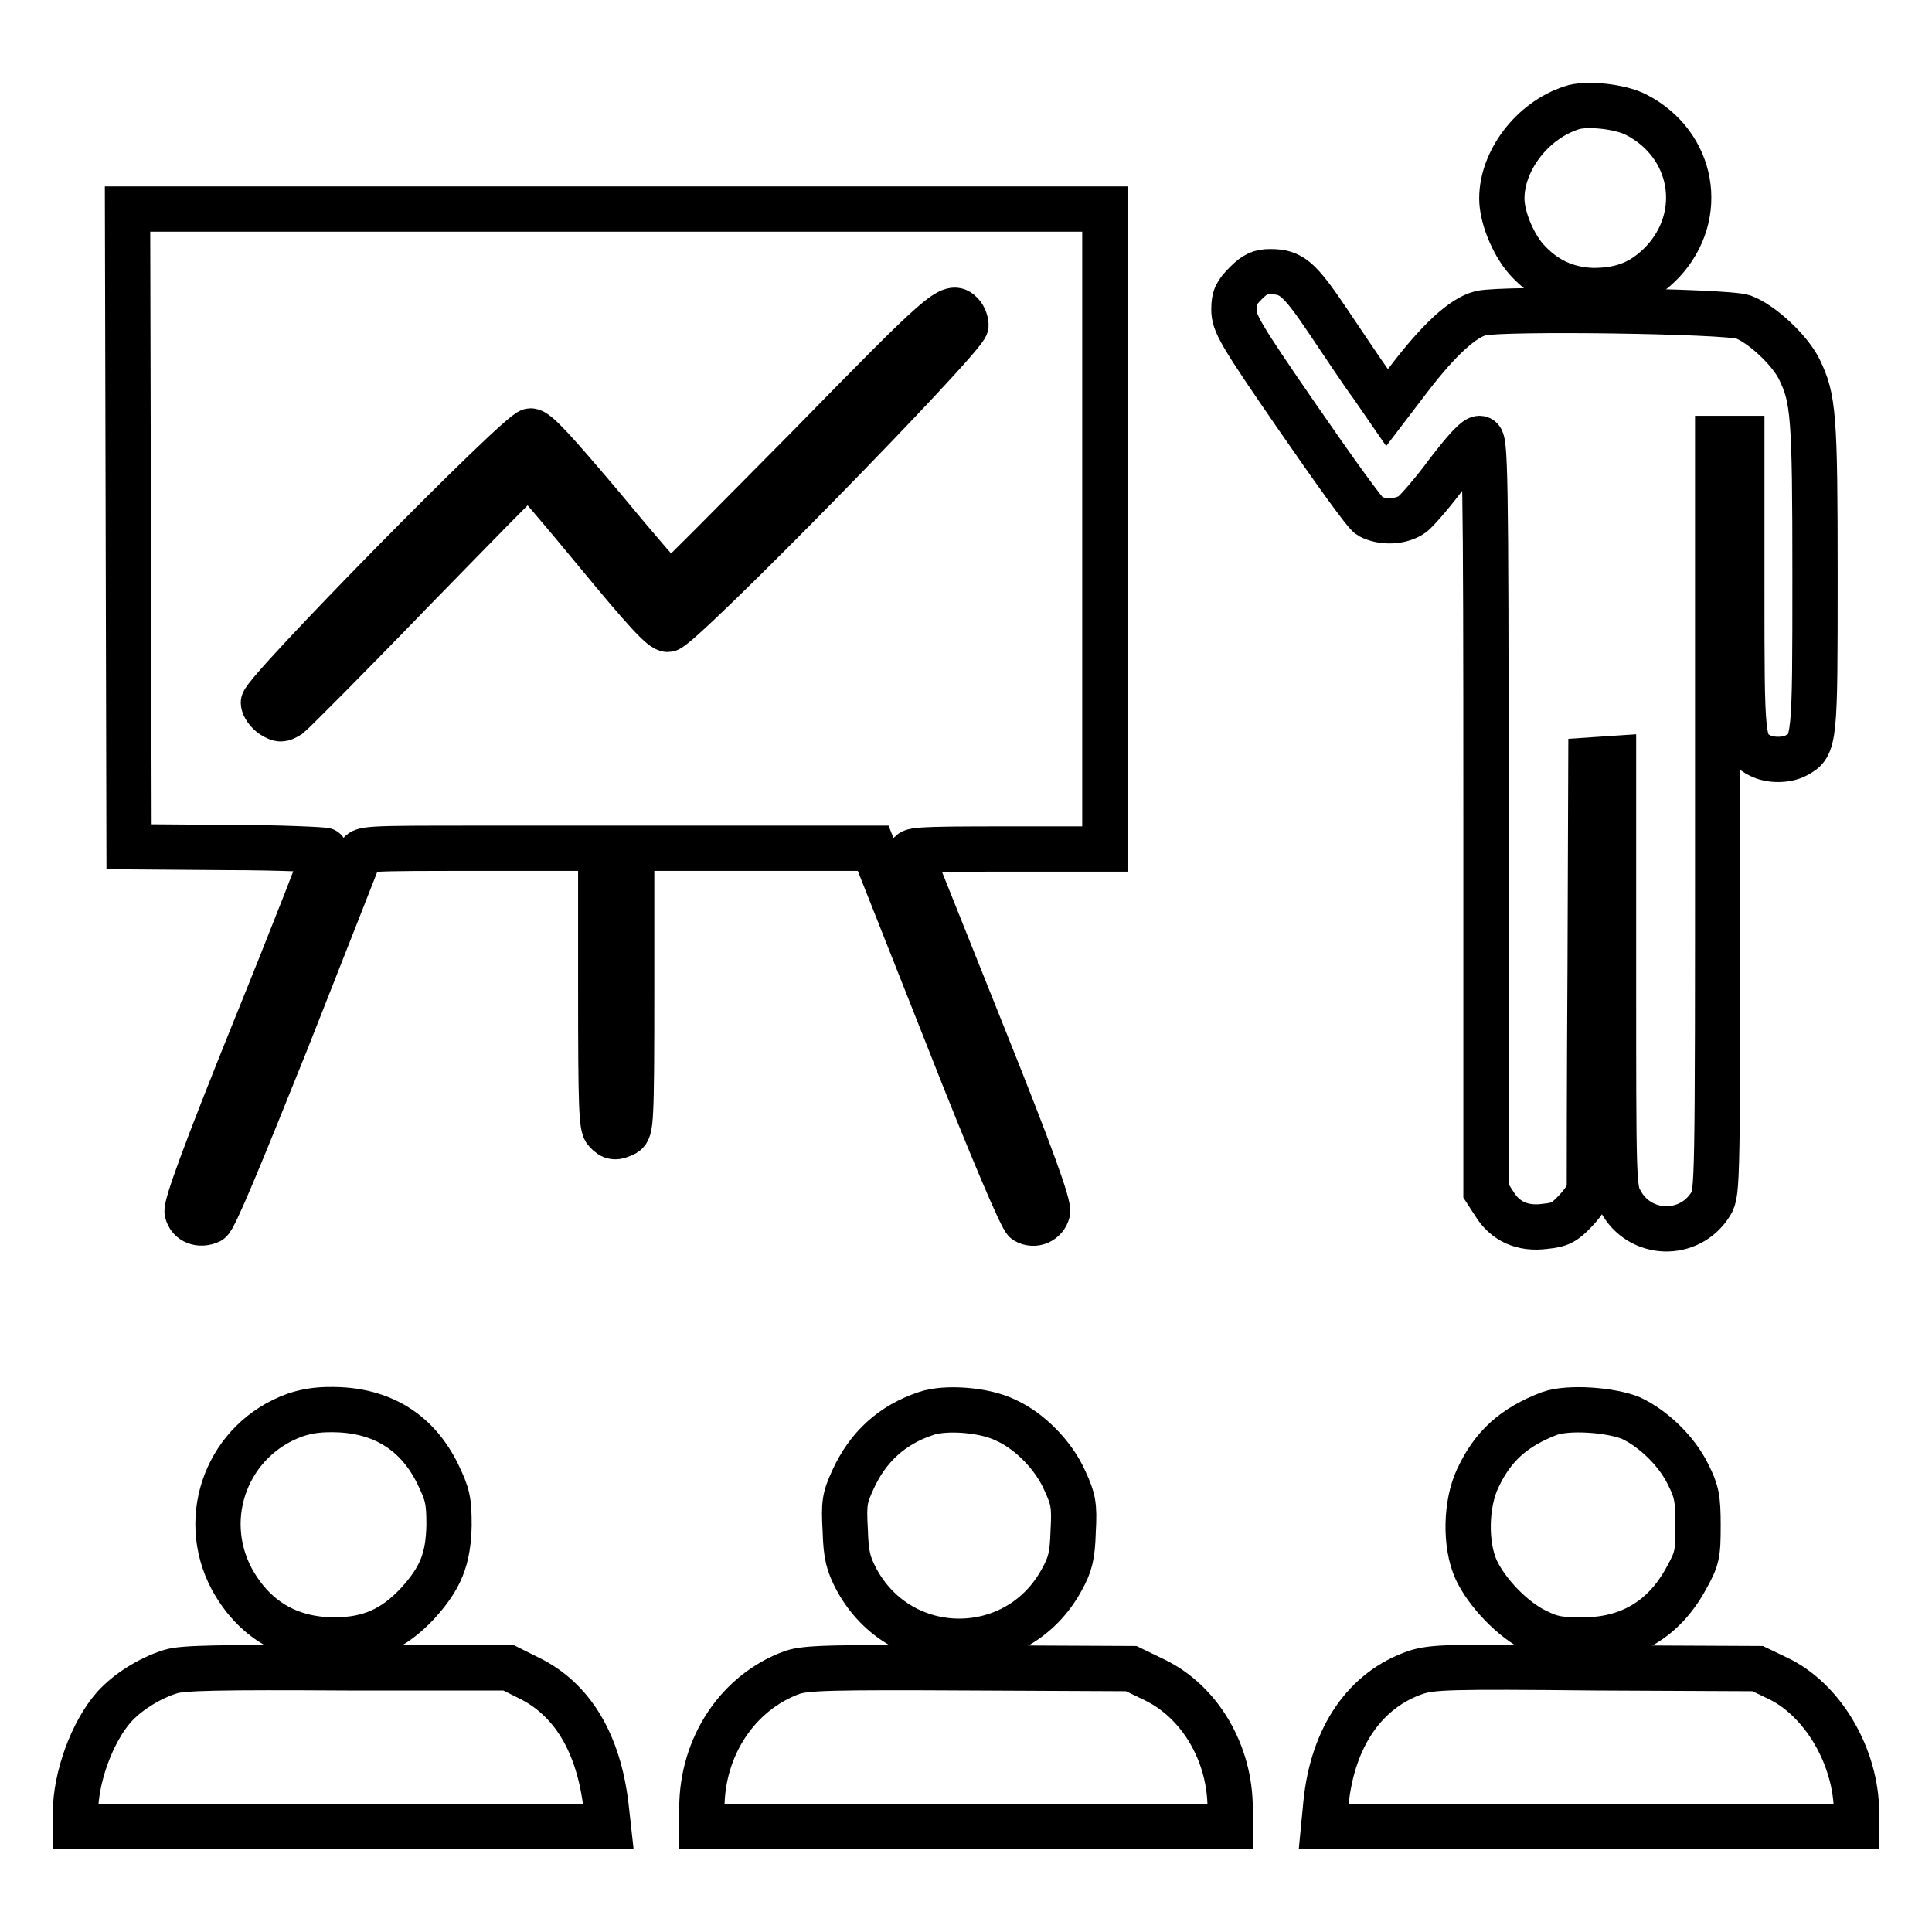 <?xml version="1.0" encoding="utf-8"?>
<!-- Svg Vector Icons : http://www.onlinewebfonts.com/icon -->
<!DOCTYPE svg PUBLIC "-//W3C//DTD SVG 1.1//EN" "http://www.w3.org/Graphics/SVG/1.1/DTD/svg11.dtd">
<svg version="1.1" xmlns="http://www.w3.org/2000/svg" xmlns:xlink="http://www.w3.org/1999/xlink" x="0px" y="0px" viewBox="0 0 256 256" enable-background="new 0 0 256 256" xml:space="preserve">
<g><g><g><path stroke-width="6" fill-opacity="0" stroke="#000000"  d="M208.2,14.3c-5.2,1.7-9.2,7-9.2,12c0,2.4,1.4,5.9,3.2,8c2.5,2.8,5.4,4.1,8.9,4.2c3.9,0,6.6-1.1,9.2-3.8c5.8-6.2,4.1-15.6-3.5-19.5C214.7,14.1,210.1,13.6,208.2,14.3z"/><path stroke-width="6" fill-opacity="0" stroke="#000000"  d="M17,69.9l0.1,42.3l13,0.1c7.1,0,13,0.3,13,0.4c0,0.2-4.1,10.8-9.3,23.6c-6.7,16.6-9.2,23.5-9,24.3c0.3,1.3,1.7,1.8,3,1.2c0.6-0.3,3.9-8.3,10.2-24c5.1-12.9,9.4-23.9,9.6-24.4c0.2-1,0.5-1,16.1-1h15.9v18.4c0,16.1,0.1,18.5,0.7,19.1c0.8,0.9,1.3,0.9,2.5,0.3c0.8-0.5,0.9-1.2,0.9-19.1v-18.7h16h16l9.7,24.5c6.2,15.8,10,24.6,10.5,24.9c1.2,0.7,2.6,0,2.9-1.2c0.2-0.9-2-7.1-8.7-23.8c-5-12.5-9.2-23-9.4-23.5c-0.3-0.7,0.5-0.8,12.7-0.8h13V70.1V27.7H81.7H16.9L17,69.9z M127.4,41.6c0.3,0.3,0.6,1,0.6,1.5c0,1.5-38,40.3-39.5,40.3c-0.8,0-3-2.4-9.6-10.4c-4.7-5.7-8.7-10.4-8.9-10.3c-0.2,0-7.1,7.1-15.5,15.7c-8.3,8.6-15.7,16-16.2,16.4c-1,0.6-1.2,0.6-2.2,0c-0.6-0.4-1.2-1.2-1.2-1.7c0-1.4,34-36,35.4-36c0.8,0,3,2.4,9.6,10.2c4.7,5.7,8.7,10.3,8.9,10.3c0.2,0,8.4-8.3,18.3-18.3C125,41,126,40.1,127.4,41.6z"/><path stroke-width="6" fill-opacity="0" stroke="#000000"  d="M165.1,37.5c-1.3,1.3-1.6,1.9-1.6,3.5c0,1.8,0.7,3.1,8.5,14.4c4.7,6.8,8.9,12.7,9.5,13c1.7,0.9,4.2,0.8,5.7-0.3c0.7-0.6,2.8-3,4.7-5.6c2.4-3.1,3.7-4.5,4.2-4.4c0.7,0.1,0.8,3.8,0.8,49.9v49.8l1.1,1.7c1.4,2.3,3.7,3.4,6.7,3c2-0.2,2.6-0.5,4.1-2.1c1.3-1.4,1.8-2.3,1.8-3.4c0-0.8,0-13.9,0.1-28.9l0.1-27.4l1.5-0.1l1.5-0.1v28.5c0,26.9,0,28.6,0.9,30.1c2.5,4.8,9.2,5,12,0.4c0.9-1.5,0.9-2.4,0.9-51.4V58.1h1.6h1.6v19.4c0,20.8,0,21.4,2.4,22.6c1.3,0.7,3.5,0.7,4.8,0c2.5-1.3,2.5-1.9,2.5-23.9c0-21.3-0.2-23.4-2.1-27.3c-1.3-2.6-5-6-7.4-6.9c-2.4-0.8-31.8-1.2-34.8-0.5c-2.4,0.6-5.6,3.6-9.5,8.7l-2.9,3.8l-2-2.9c-1.2-1.6-3.7-5.4-5.8-8.5c-3.9-5.8-4.9-6.6-7.7-6.6C167,36,166.3,36.3,165.1,37.5z"/><path stroke-width="6" fill-opacity="0" stroke="#000000"  d="M39.1,187.5c-8.9,3.2-12.8,13.4-8.4,21.7c2.9,5.3,7.5,8.1,13.6,8.1c4.6,0,7.8-1.4,11-4.8c3.1-3.4,4.1-5.9,4.2-10.4c0-3.3-0.2-4.1-1.5-6.8c-2.6-5.3-7-8.2-13-8.5C42.5,186.7,40.9,186.9,39.1,187.5z"/><path stroke-width="6" fill-opacity="0" stroke="#000000"  d="M122.7,187.3c-4.5,1.5-7.7,4.4-9.7,8.8c-1.1,2.4-1.2,3.1-1,6.7c0.1,3.3,0.4,4.4,1.5,6.5c5.9,10.9,21.3,10.9,27.2,0c1.1-2,1.4-3.1,1.5-6.4c0.2-3.5,0-4.3-1.1-6.7c-1.5-3.4-4.7-6.6-7.8-8C130.5,186.8,125.3,186.4,122.7,187.3z"/><path stroke-width="6" fill-opacity="0" stroke="#000000"  d="M205.3,187.3c-4.7,1.8-7.5,4.3-9.5,8.6c-1.6,3.4-1.7,8.8-0.2,12.1c1.4,3,4.8,6.6,7.9,8.1c2.2,1.1,3.2,1.2,6.3,1.2c6.1,0,10.7-2.8,13.6-8.1c1.5-2.7,1.6-3.2,1.6-7.1c0-3.6-0.2-4.5-1.3-6.7c-1.5-3.1-4.6-6.1-7.6-7.5C213.4,186.8,207.8,186.4,205.3,187.3z"/><path stroke-width="6" fill-opacity="0" stroke="#000000"  d="M22.6,221.5c-2.9,0.9-5.8,2.8-7.5,4.7c-2.9,3.3-5.1,9.3-5.1,14v1.8h35.3h35.3l-0.3-2.7c-1-8.4-4.5-14.2-10.3-17l-2.6-1.3L46,221C29.1,220.9,24.1,221,22.6,221.5z"/><path stroke-width="6" fill-opacity="0" stroke="#000000"  d="M105,221.6c-7.2,2.6-12,9.8-12,18v2.4h35h35v-2.4c0-7.3-4-14.1-10-17l-3.1-1.5l-21.4-0.1C110,220.9,106.8,221,105,221.6z"/><path stroke-width="6" fill-opacity="0" stroke="#000000"  d="M187.6,221.6c-6.7,2.3-11,8.5-11.9,17.3l-0.3,3.1h35.3H246v-1.8c0-7.4-4.5-15.1-10.6-17.9l-2.5-1.2l-21.4-0.1C191.9,220.8,189.8,220.9,187.6,221.6z"/></g></g></g>
</svg>